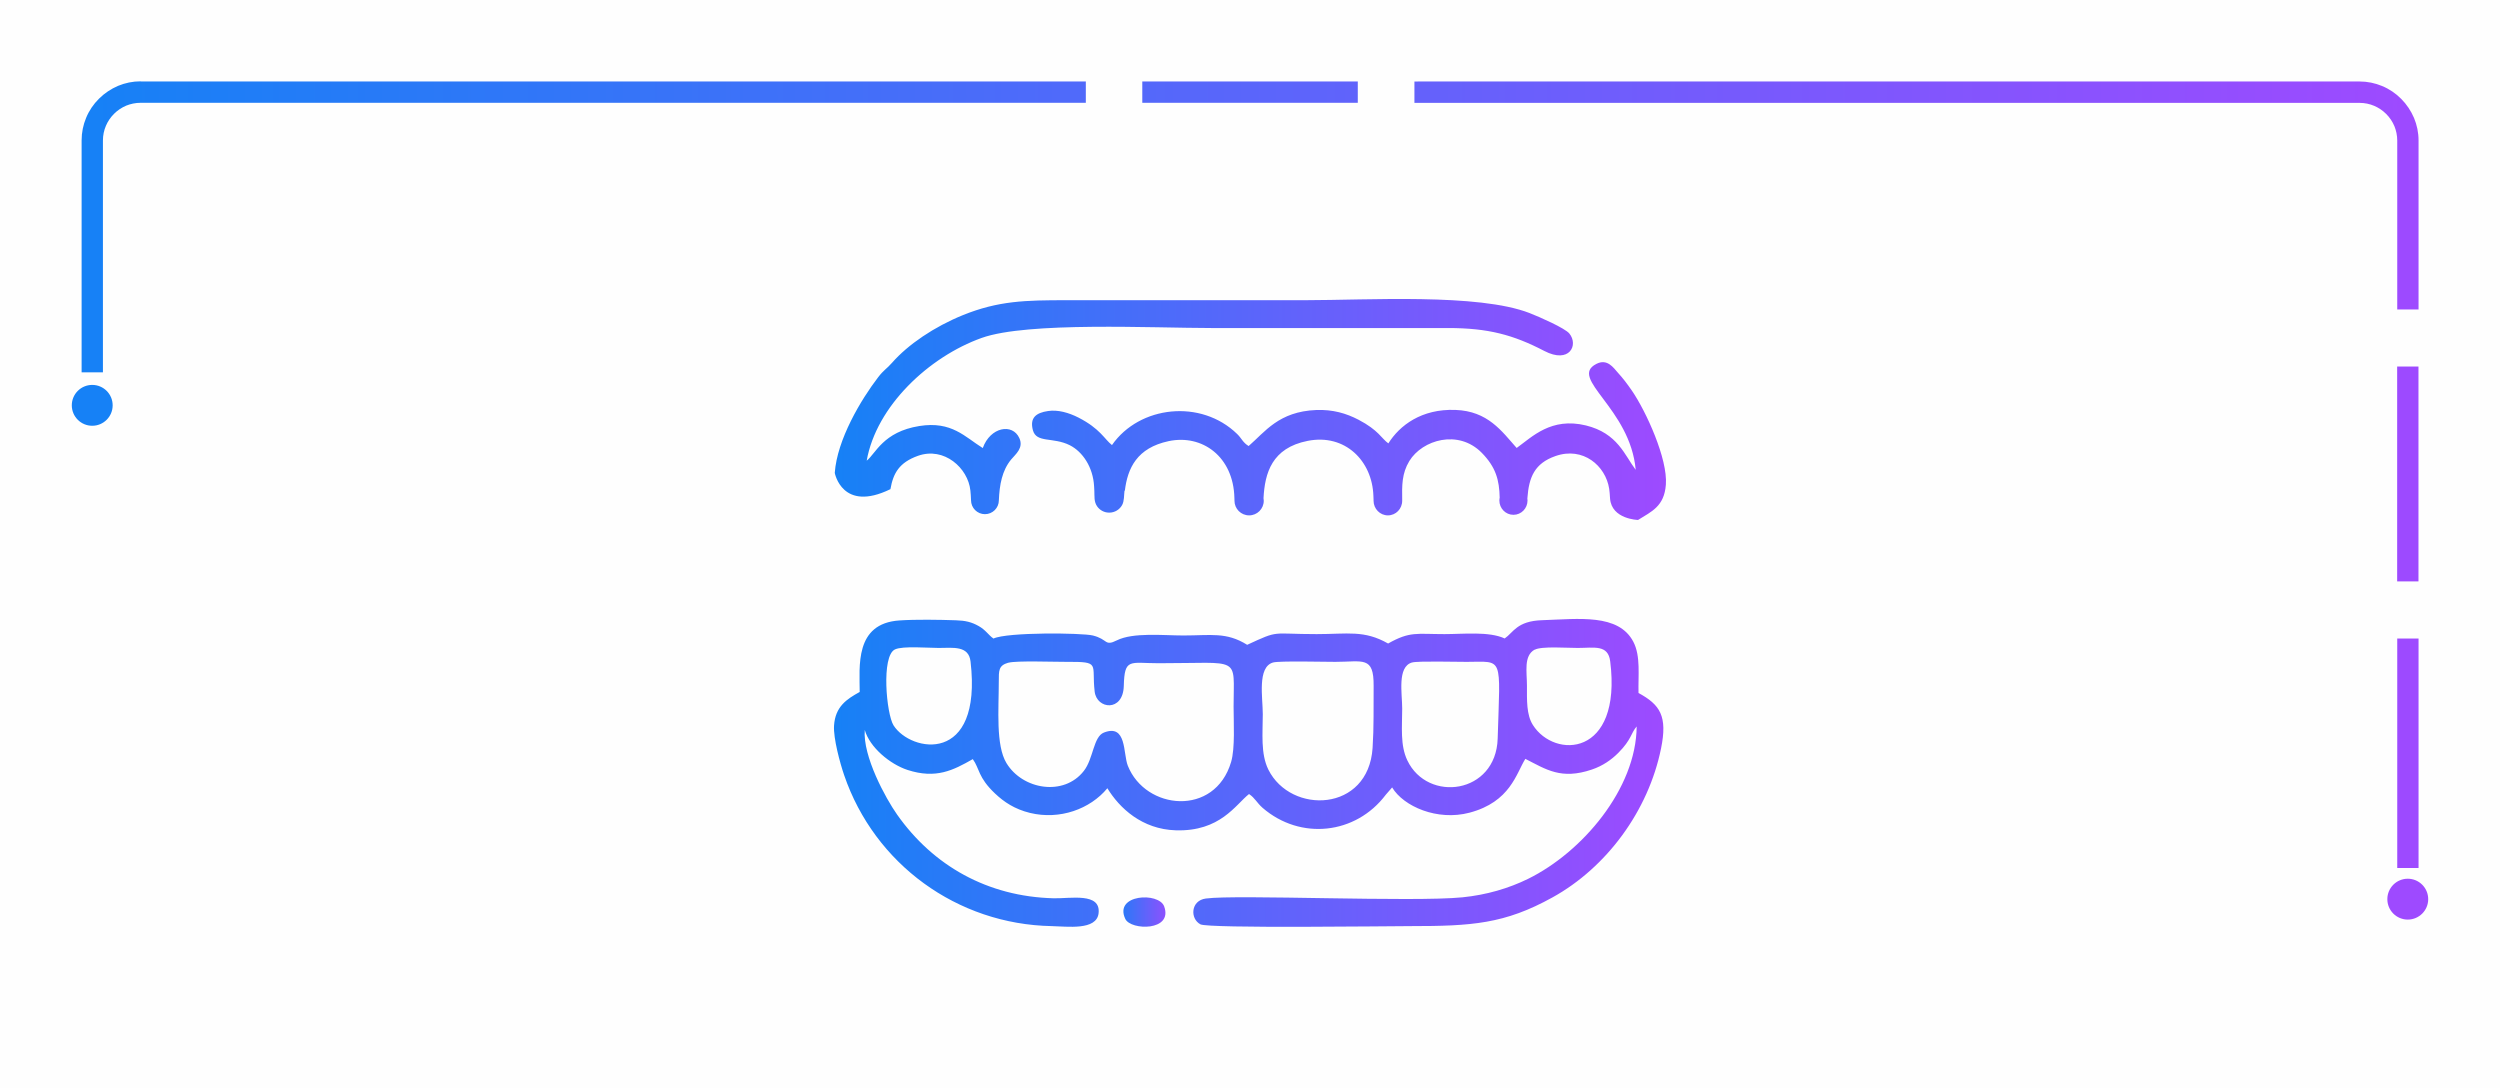 <?xml version="1.0" encoding="UTF-8"?>
<!DOCTYPE svg PUBLIC "-//W3C//DTD SVG 1.1//EN" "http://www.w3.org/Graphics/SVG/1.1/DTD/svg11.dtd">
<!-- Creator: CorelDRAW X6 -->
<svg xmlns="http://www.w3.org/2000/svg" xml:space="preserve" width="87.567mm" height="38.113mm" version="1.1" style="shape-rendering:geometricPrecision; text-rendering:geometricPrecision; image-rendering:optimizeQuality; fill-rule:evenodd; clip-rule:evenodd"
viewBox="0 0 31078 13527"
 xmlns:xlink="http://www.w3.org/1999/xlink">
 <defs>
  <style type="text/css">
   <![CDATA[
    .fil7 {fill:none}
    .fil0 {fill:#FEFEFE}
    .fil2 {fill:#1681F6}
    .fil3 {fill:#9E4AFF}
    .fil6 {fill:url(#id0)}
    .fil1 {fill:url(#id1)}
    .fil4 {fill:url(#id2)}
    .fil5 {fill:url(#id3)}
   ]]>
  </style>
  <linearGradient id="id0" gradientUnits="userSpaceOnUse" x1="10377.2" y1="5055.97" x2="20735.7" y2="5055.97">
   <stop offset="0" style="stop-color:#1681F6"/>
   <stop offset="1" style="stop-color:#9E4AFF"/>
  </linearGradient>
  <linearGradient id="id1" gradientUnits="userSpaceOnUse" xlink:href="#id0" x1="1012.62" y1="5901.65" x2="30065.4" y2="5901.65">
  </linearGradient>
  <linearGradient id="id2" gradientUnits="userSpaceOnUse" xlink:href="#id0" x1="10355.4" y1="9597.69" x2="20729.4" y2="9597.69">
  </linearGradient>
  <linearGradient id="id3" gradientUnits="userSpaceOnUse" xlink:href="#id0" x1="13843.3" y1="11333.1" x2="14584.5" y2="11333.1">
  </linearGradient>
 </defs>
 <g id="Слой_x0020_1">
  <rect class="fil0" width="31078" height="13527"/>
  <path class="fil1" d="M1747 1013l11707 0 44 0 0 44 0 177 0 44 -44 0 -11707 0c-63,0 -123,13 -178,35 -57,24 -109,59 -152,102 -85,85 -138,202 -138,330l0 2840 0 44 -44 0 -177 0 -44 0 0 -44 0 -2840c0,-99 20,-194 56,-280 37,-90 92,-171 160,-238 68,-68 149,-122 238,-160 87,-36 181,-56 280,-56zm28053 6171l0 -2583 0 -44 44 0 177 0 44 0 0 44 0 2583 0 44 -44 0 -177 0 -44 0 0 -44zm-15556 -6171l2591 0 44 0 0 44 0 177 0 44 -44 0 -2591 0 -44 0 0 -44 0 -177 0 -44 44 0zm3381 0l11707 0c99,0 194,20 280,56 90,37 171,92 238,160 68,68 122,149 160,238 36,87 56,181 56,280l0 2056 0 44 -44 0 -177 0 -44 0 0 -44 0 -2056c0,-63 -13,-123 -35,-178 -24,-57 -59,-109 -102,-152 -85,-85 -202,-138 -330,-138l-11707 0 -44 0 0 -44 0 -177 0 -44 44 0zm12441 6969l0 2765 0 44 -44 0 -177 0 -44 0 0 -44 0 -2765 0 -44 44 0 177 0 44 0 0 44z"/>
  <circle class="fil2" cx="1146" cy="5039" r="254"/>
  <circle class="fil3" cx="29932" cy="11178" r="254"/>
  <g id="_826242688">
   <path class="fil4" d="M15825 8236c76,-22 645,-8 775,-8 343,0 479,-77 476,299 -2,260 4,512 -13,772 -53,800 -1015,829 -1295,270 -99,-198 -70,-457 -70,-691 0,-204 -71,-584 127,-642zm-3290 3c96,-28 581,-10 724,-11 430,-2 308,20 349,370 26,220 353,256 362,-70 9,-352 73,-283 434,-283 1037,1 931,-101 931,539 0,193 20,518 -31,689 -202,683 -1064,600 -1284,46 -60,-151 -11,-524 -297,-412 -132,51 -130,324 -249,476 -249,321 -763,234 -963,-97 -134,-222 -95,-671 -95,-1007 0,-148 -3,-205 119,-241zm6542 -161c84,-48 414,-22 536,-23 203,0 378,-46 404,167 149,1191 -693,1215 -961,791 -82,-129 -74,-312 -74,-487 0,-176 -43,-371 95,-450zm-7951 -5c97,-45 413,-18 543,-18 182,-1 373,-31 396,169 150,1290 -743,1130 -957,794 -89,-140 -156,-865 18,-945zm6427 163c72,-21 562,-7 681,-8 461,-1 415,-85 384,954 -21,690 -870,801 -1123,271 -91,-189 -64,-419 -64,-645 0,-188 -64,-517 121,-572zm1406 1196c262,134 448,264 829,135 137,-46 244,-122 330,-208 165,-166 155,-244 228,-328 -6,776 -677,1563 -1349,1894 -242,119 -519,200 -816,230 -617,62 -2805,-37 -3191,15 -189,25 -199,251 -67,321 99,53 2379,22 2613,22 761,0 1169,-27 1764,-357 671,-371 1191,-1074 1349,-1851 82,-402 -10,-543 -280,-690 -6,-213 29,-458 -64,-636 -184,-353 -678,-284 -1134,-269 -315,10 -357,153 -466,227 -194,-90 -512,-54 -748,-54 -349,0 -428,-37 -701,117 -298,-170 -505,-117 -888,-117 -576,0 -457,-55 -864,133 -261,-162 -449,-116 -794,-116 -249,0 -624,-41 -827,61 -154,77 -107,-14 -298,-61 -135,-33 -1063,-43 -1235,38 -64,-44 -96,-107 -187,-157 -88,-49 -163,-66 -279,-70 -207,-7 -500,-12 -703,2 -560,37 -494,574 -494,889 -157,87 -304,179 -319,419 -10,157 76,471 126,616 378,1105 1405,1854 2580,1876 193,4 559,57 583,-161 28,-260 -350,-180 -559,-185 -821,-21 -1498,-404 -1947,-1042 -141,-200 -427,-723 -401,-1051 60,215 312,426 533,498 353,114 566,4 810,-135 84,115 64,227 276,427 112,106 244,195 436,242 369,89 746,-47 961,-307 150,246 430,510 850,523 553,18 745,-320 911,-451 73,48 98,110 169,172 471,407 1159,331 1531,-163l79 -91c142,236 561,420 962,314 509,-135 581,-489 694,-669z"/>
   <path class="fil5" d="M13989 11424c68,144 596,154 483,-156 -66,-181 -629,-152 -483,156z"/>
   <path class="fil6" d="M12417 6219c0,96 -78,173 -173,173 -96,0 -173,-78 -173,-173 -2,-47 -4,-88 -8,-121 -29,-279 -326,-548 -653,-431 -231,83 -306,214 -341,414 -601,294 -692,-202 -692,-202 29,-414 325,-910 540,-1190 69,-90 105,-103 172,-179 201,-229 526,-448 880,-592 442,-179 777,-186 1290,-186 989,0 1978,0 2967,0 770,0 2150,-88 2789,160 123,48 439,187 494,254 117,143 2,380 -311,217 -386,-201 -699,-285 -1197,-285 -981,-1 -1962,0 -2944,0 -710,0 -2285,-81 -2854,123 -656,235 -1309,847 -1429,1526 111,-86 203,-359 655,-431 402,-64 566,136 788,274 93,-261 369,-313 455,-123 55,122 -47,199 -102,265 -114,138 -145,316 -153,507l0 0zm1566 -117c34,-283 151,-534 545,-618 418,-88 805,193 817,705l1 32 0 0 0 0 0 4c0,100 81,182 182,182 100,0 182,-81 182,-182 0,-11 -1,-21 -3,-32 16,-312 104,-624 548,-712 465,-93 804,248 818,683 0,16 1,32 2,48 0,4 0,9 0,13 0,100 80,182 178,182 99,0 178,-81 178,-182l0 -7c-3,-185 -5,-332 89,-487 162,-264 610,-397 900,-102 176,179 218,338 223,557l0 0c-2,12 -4,24 -4,36 0,98 78,178 175,178 97,0 175,-80 175,-178 0,-8 -1,-17 -2,-25 19,-268 91,-436 348,-527 346,-122 625,122 669,405 5,30 8,72 11,122l0 6 0 -6c19,259 348,267 348,267 167,-105 326,-167 346,-440 24,-318 -244,-907 -422,-1167 -60,-87 -111,-154 -174,-223 -56,-63 -133,-180 -268,-110 -352,179 421,548 489,1317 -137,-180 -223,-455 -619,-552 -433,-105 -667,141 -861,280 -185,-208 -357,-459 -762,-473 -421,-15 -692,192 -833,416 -84,-59 -120,-163 -371,-294 -155,-81 -321,-128 -523,-121 -469,18 -640,273 -843,448 -72,-43 -86,-95 -143,-150 -449,-437 -1214,-353 -1556,138 -95,-75 -145,-202 -415,-341 -122,-62 -257,-101 -381,-82 -147,22 -228,83 -187,238 44,163 249,82 459,187 160,81 289,273 302,511 1,16 2,36 3,58 3,67 -6,132 34,190 33,48 88,79 151,79 69,0 129,-38 160,-94 28,-50 23,-123 30,-181z"/>
   <path class="fil7" d="M13974 6209l0 0c1,6 1,12 1,19 0,100 -81,182 -182,182 -100,0 -182,-81 -182,-182"/>
  </g>
 </g>
</svg>
